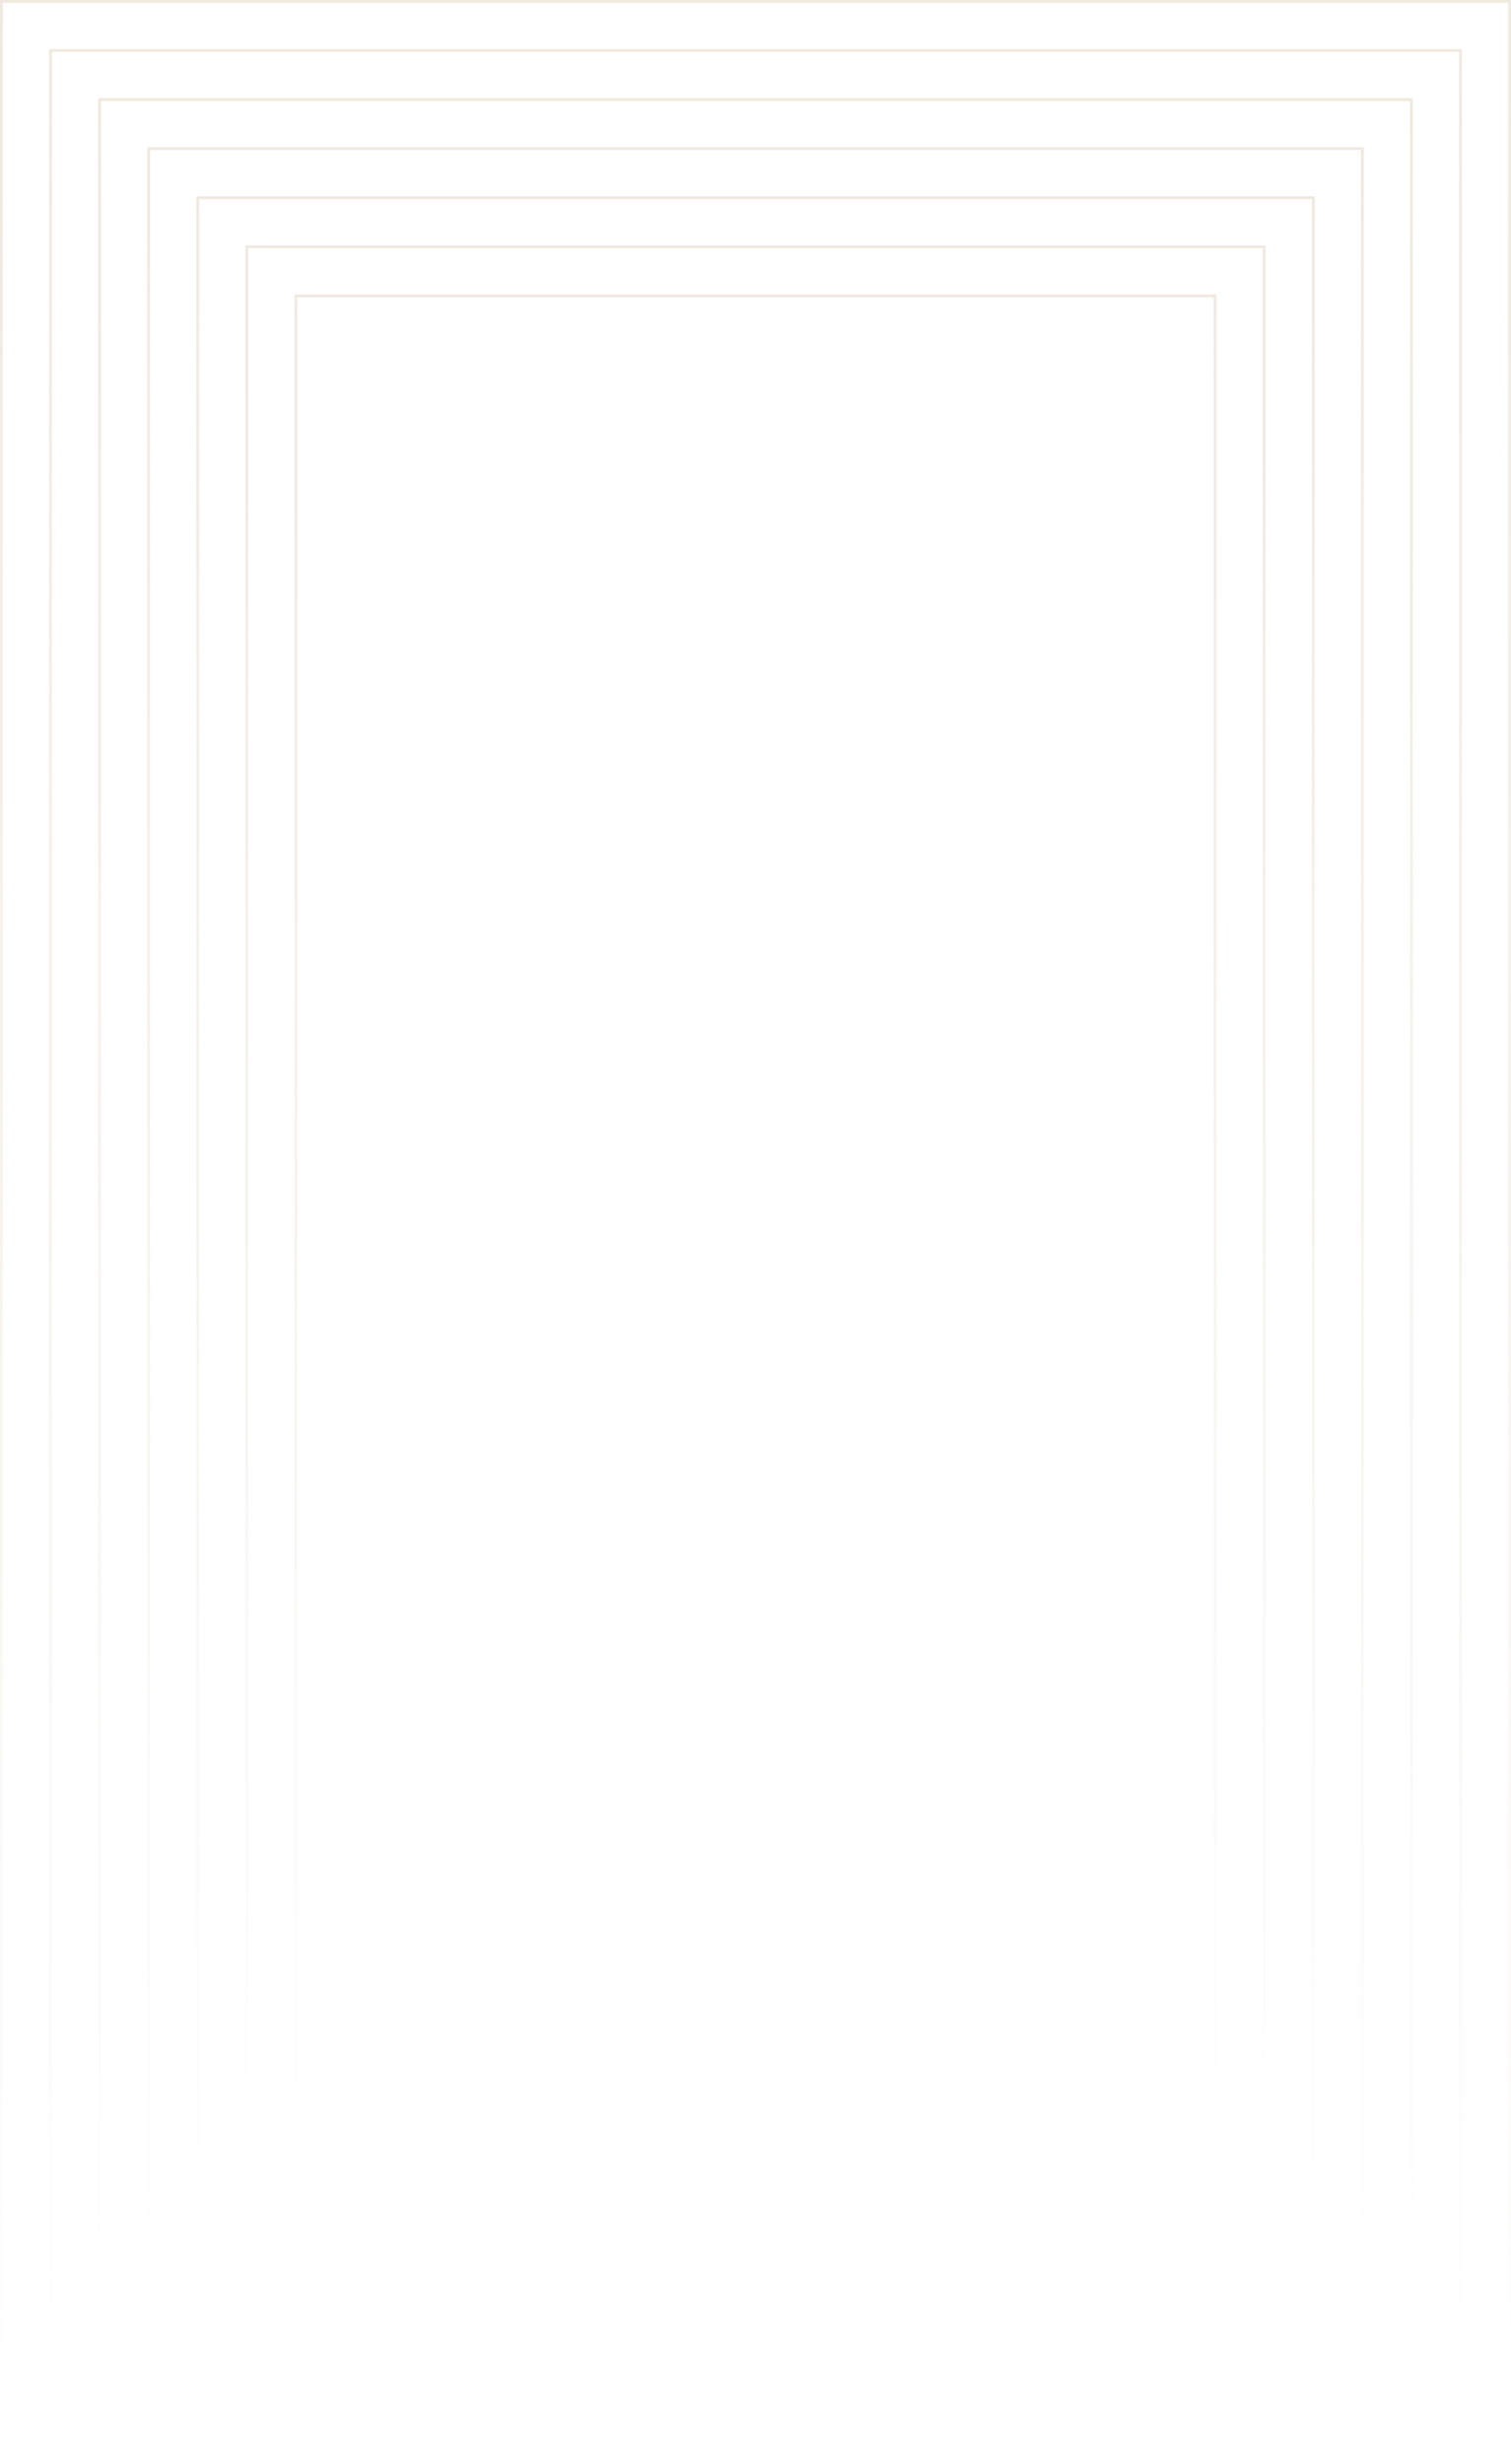 <svg xmlns="http://www.w3.org/2000/svg" width="541" height="882" viewBox="0 0 541 882" fill="none"><rect x="0.5" y="0.5" width="540" height="880.165" stroke="url(#paint0_linear_140_13)"></rect><rect x="18.074" y="18.072" width="504.854" height="845.019" stroke="url(#paint1_linear_140_13)"></rect><rect x="35.645" y="35.647" width="469.708" height="809.872" stroke="url(#paint2_linear_140_13)"></rect><rect x="53.219" y="53.219" width="434.561" height="774.726" stroke="url(#paint3_linear_140_13)"></rect><rect x="70.793" y="70.793" width="399.415" height="739.58" stroke="url(#paint4_linear_140_13)"></rect><rect x="88.367" y="88.365" width="364.269" height="704.434" stroke="url(#paint5_linear_140_13)"></rect><rect x="105.938" y="105.939" width="329.123" height="669.288" stroke="url(#paint6_linear_140_13)"></rect><defs><linearGradient id="paint0_linear_140_13" x1="270.5" y1="0" x2="270.5" y2="881.165" gradientUnits="userSpaceOnUse"><stop stop-color="#EFE9DF"></stop><stop offset="1" stop-color="#EFE9DF" stop-opacity="0"></stop></linearGradient><linearGradient id="paint1_linear_140_13" x1="270.501" y1="17.572" x2="270.501" y2="863.591" gradientUnits="userSpaceOnUse"><stop stop-color="#EFE9DF"></stop><stop offset="1" stop-color="#EFE9DF" stop-opacity="0"></stop></linearGradient><linearGradient id="paint2_linear_140_13" x1="270.498" y1="35.147" x2="270.498" y2="846.019" gradientUnits="userSpaceOnUse"><stop stop-color="#EFE9DF"></stop><stop offset="1" stop-color="#EFE9DF" stop-opacity="0"></stop></linearGradient><linearGradient id="paint3_linear_140_13" x1="270.499" y1="52.719" x2="270.499" y2="828.445" gradientUnits="userSpaceOnUse"><stop stop-color="#EFE9DF"></stop><stop offset="1" stop-color="#EFE9DF" stop-opacity="0"></stop></linearGradient><linearGradient id="paint4_linear_140_13" x1="270.501" y1="70.293" x2="270.501" y2="810.873" gradientUnits="userSpaceOnUse"><stop stop-color="#EFE9DF"></stop><stop offset="1" stop-color="#EFE9DF" stop-opacity="0"></stop></linearGradient><linearGradient id="paint5_linear_140_13" x1="270.502" y1="87.865" x2="270.502" y2="793.299" gradientUnits="userSpaceOnUse"><stop stop-color="#EFE9DF"></stop><stop offset="1" stop-color="#EFE9DF" stop-opacity="0"></stop></linearGradient><linearGradient id="paint6_linear_140_13" x1="270.499" y1="105.439" x2="270.499" y2="775.727" gradientUnits="userSpaceOnUse"><stop stop-color="#EFE9DF"></stop><stop offset="1" stop-color="#EFE9DF" stop-opacity="0"></stop></linearGradient></defs></svg>
